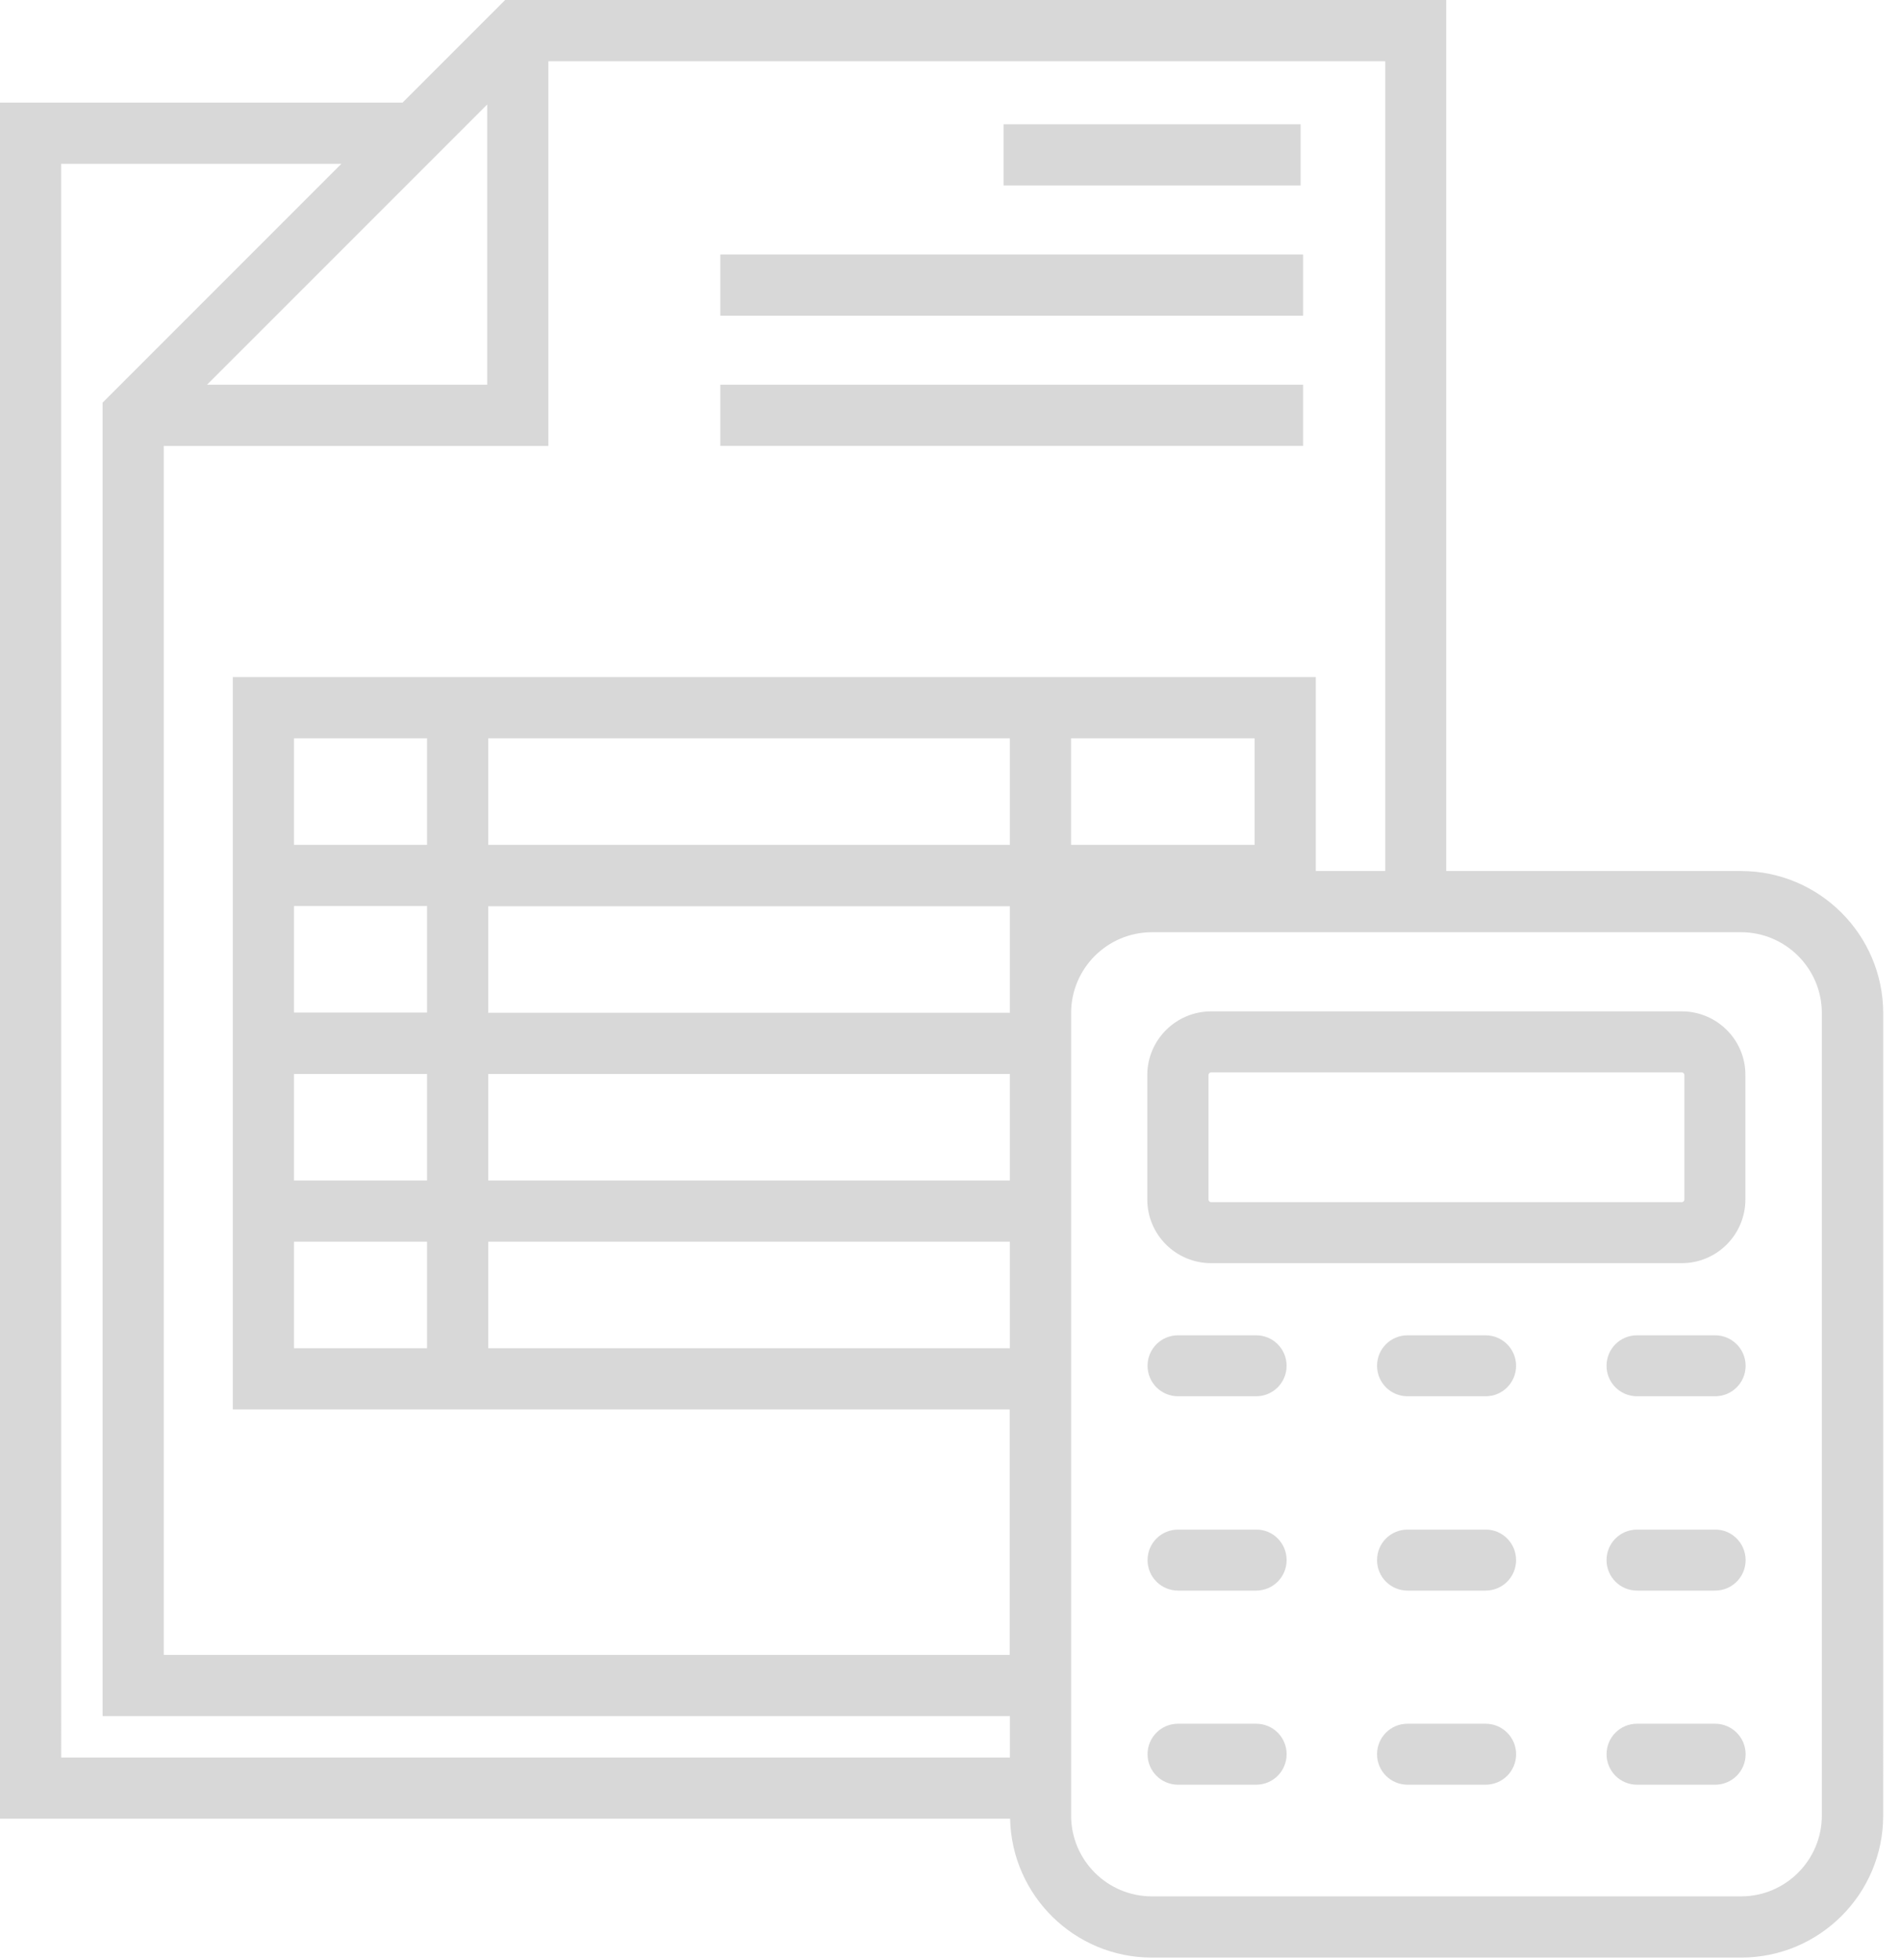 <?xml version="1.0" encoding="UTF-8"?> <svg xmlns="http://www.w3.org/2000/svg" width="65" height="67" viewBox="0 0 65 67" fill="none"> <path d="M59.53 29.776H49.45V0H17.272L13.764 3.508H0V62.172H34.538C34.594 64.799 36.742 66.919 39.384 66.919H59.538C62.214 66.919 64.391 64.743 64.391 62.066L64.392 34.629C64.385 31.952 62.208 29.776 59.531 29.776L59.53 29.776ZM47.365 29.776H44.99V23.147L7.96 23.147V48.182H34.523V56.572H5.6V15.244H18.751V2.093H47.365L47.365 29.776ZM42.899 28.881H36.622V25.239H42.899V28.881ZM34.53 28.881H16.695V25.239H34.53V28.881ZM34.53 40.356H16.695V36.714H34.53V40.356ZM16.695 34.622V30.98H34.53V34.622H16.695ZM14.602 28.881H10.052V25.239H14.602V28.881ZM10.052 30.973H14.602V34.615H10.052V30.973ZM10.052 36.714H14.602V40.356H10.052V36.714ZM10.052 42.448H14.602V46.09H10.052V42.448ZM16.695 42.448H34.53V46.09L16.695 46.09V42.448ZM14.934 5.297L16.659 3.571V13.151H7.079L14.934 5.297ZM2.092 5.6H11.672L3.508 13.764V58.664H34.531V60.08H2.093L2.092 5.6ZM62.293 62.066C62.293 63.588 61.053 64.827 59.532 64.827H39.385C37.863 64.827 36.624 63.587 36.624 62.066V34.629C36.624 33.107 37.864 31.868 39.385 31.868H59.532C61.053 31.868 62.293 33.108 62.293 34.629V62.066ZM57.502 34.573H41.413C40.209 34.573 39.229 35.552 39.229 36.749V41.004C39.229 42.209 40.209 43.181 41.413 43.181H57.502C58.707 43.181 59.679 42.202 59.679 41.004V36.749C59.686 35.552 58.707 34.573 57.502 34.573ZM57.594 41.004C57.594 41.054 57.551 41.096 57.502 41.096H41.413C41.363 41.096 41.321 41.053 41.321 41.004V36.749C41.321 36.7 41.364 36.658 41.413 36.658H57.502C57.552 36.658 57.594 36.7 57.594 36.749V41.004ZM43.992 46.689C43.992 47.266 43.527 47.731 42.95 47.731H40.28C39.703 47.731 39.238 47.266 39.238 46.689C39.238 46.111 39.703 45.647 40.28 45.647H42.95C43.527 45.647 43.992 46.111 43.992 46.689ZM51.839 46.689C51.839 47.266 51.374 47.731 50.797 47.731H48.127C47.55 47.731 47.085 47.266 47.085 46.689C47.085 46.111 47.55 45.647 48.127 45.647H50.797C51.367 45.647 51.839 46.111 51.839 46.689ZM59.687 46.689C59.687 47.266 59.222 47.731 58.644 47.731H55.974C55.397 47.731 54.932 47.266 54.932 46.689C54.932 46.111 55.397 45.647 55.974 45.647H58.644C59.215 45.647 59.687 46.111 59.687 46.689ZM43.993 53.331C43.993 53.909 43.528 54.374 42.95 54.374H40.281C39.703 54.374 39.238 53.909 39.238 53.331C39.238 52.754 39.703 52.289 40.281 52.289H42.95C43.528 52.282 43.993 52.754 43.993 53.331ZM51.839 53.331C51.839 53.909 51.374 54.374 50.797 54.374H48.127C47.55 54.374 47.085 53.909 47.085 53.331C47.085 52.754 47.55 52.289 48.127 52.289H50.797C51.367 52.282 51.839 52.754 51.839 53.331ZM59.687 53.331C59.687 53.909 59.222 54.374 58.644 54.374H55.975C55.397 54.374 54.932 53.909 54.932 53.331C54.932 52.754 55.397 52.289 55.975 52.289H58.644C59.215 52.282 59.687 52.754 59.687 53.331ZM43.993 59.967C43.993 60.545 43.528 61.01 42.95 61.01H40.281C39.703 61.01 39.238 60.545 39.238 59.967C39.238 59.39 39.703 58.925 40.281 58.925H42.95C43.528 58.925 43.993 59.389 43.993 59.967ZM51.84 59.967C51.84 60.545 51.375 61.01 50.797 61.01H48.128C47.55 61.01 47.085 60.545 47.085 59.967C47.085 59.39 47.55 58.925 48.128 58.925H50.797C51.368 58.925 51.84 59.389 51.84 59.967ZM59.687 59.967C59.687 60.545 59.222 61.01 58.645 61.01H55.975C55.398 61.01 54.933 60.545 54.933 59.967C54.933 59.39 55.398 58.925 55.975 58.925H58.645C59.215 58.925 59.687 59.389 59.687 59.967ZM44.465 6.339H34.314V4.248H44.472V6.339H44.465ZM44.564 10.792H24.629V8.699H44.556V10.792H44.564ZM24.629 15.243V13.151H44.556V15.243H24.629Z" fill="#D8D8D8"></path> </svg> 